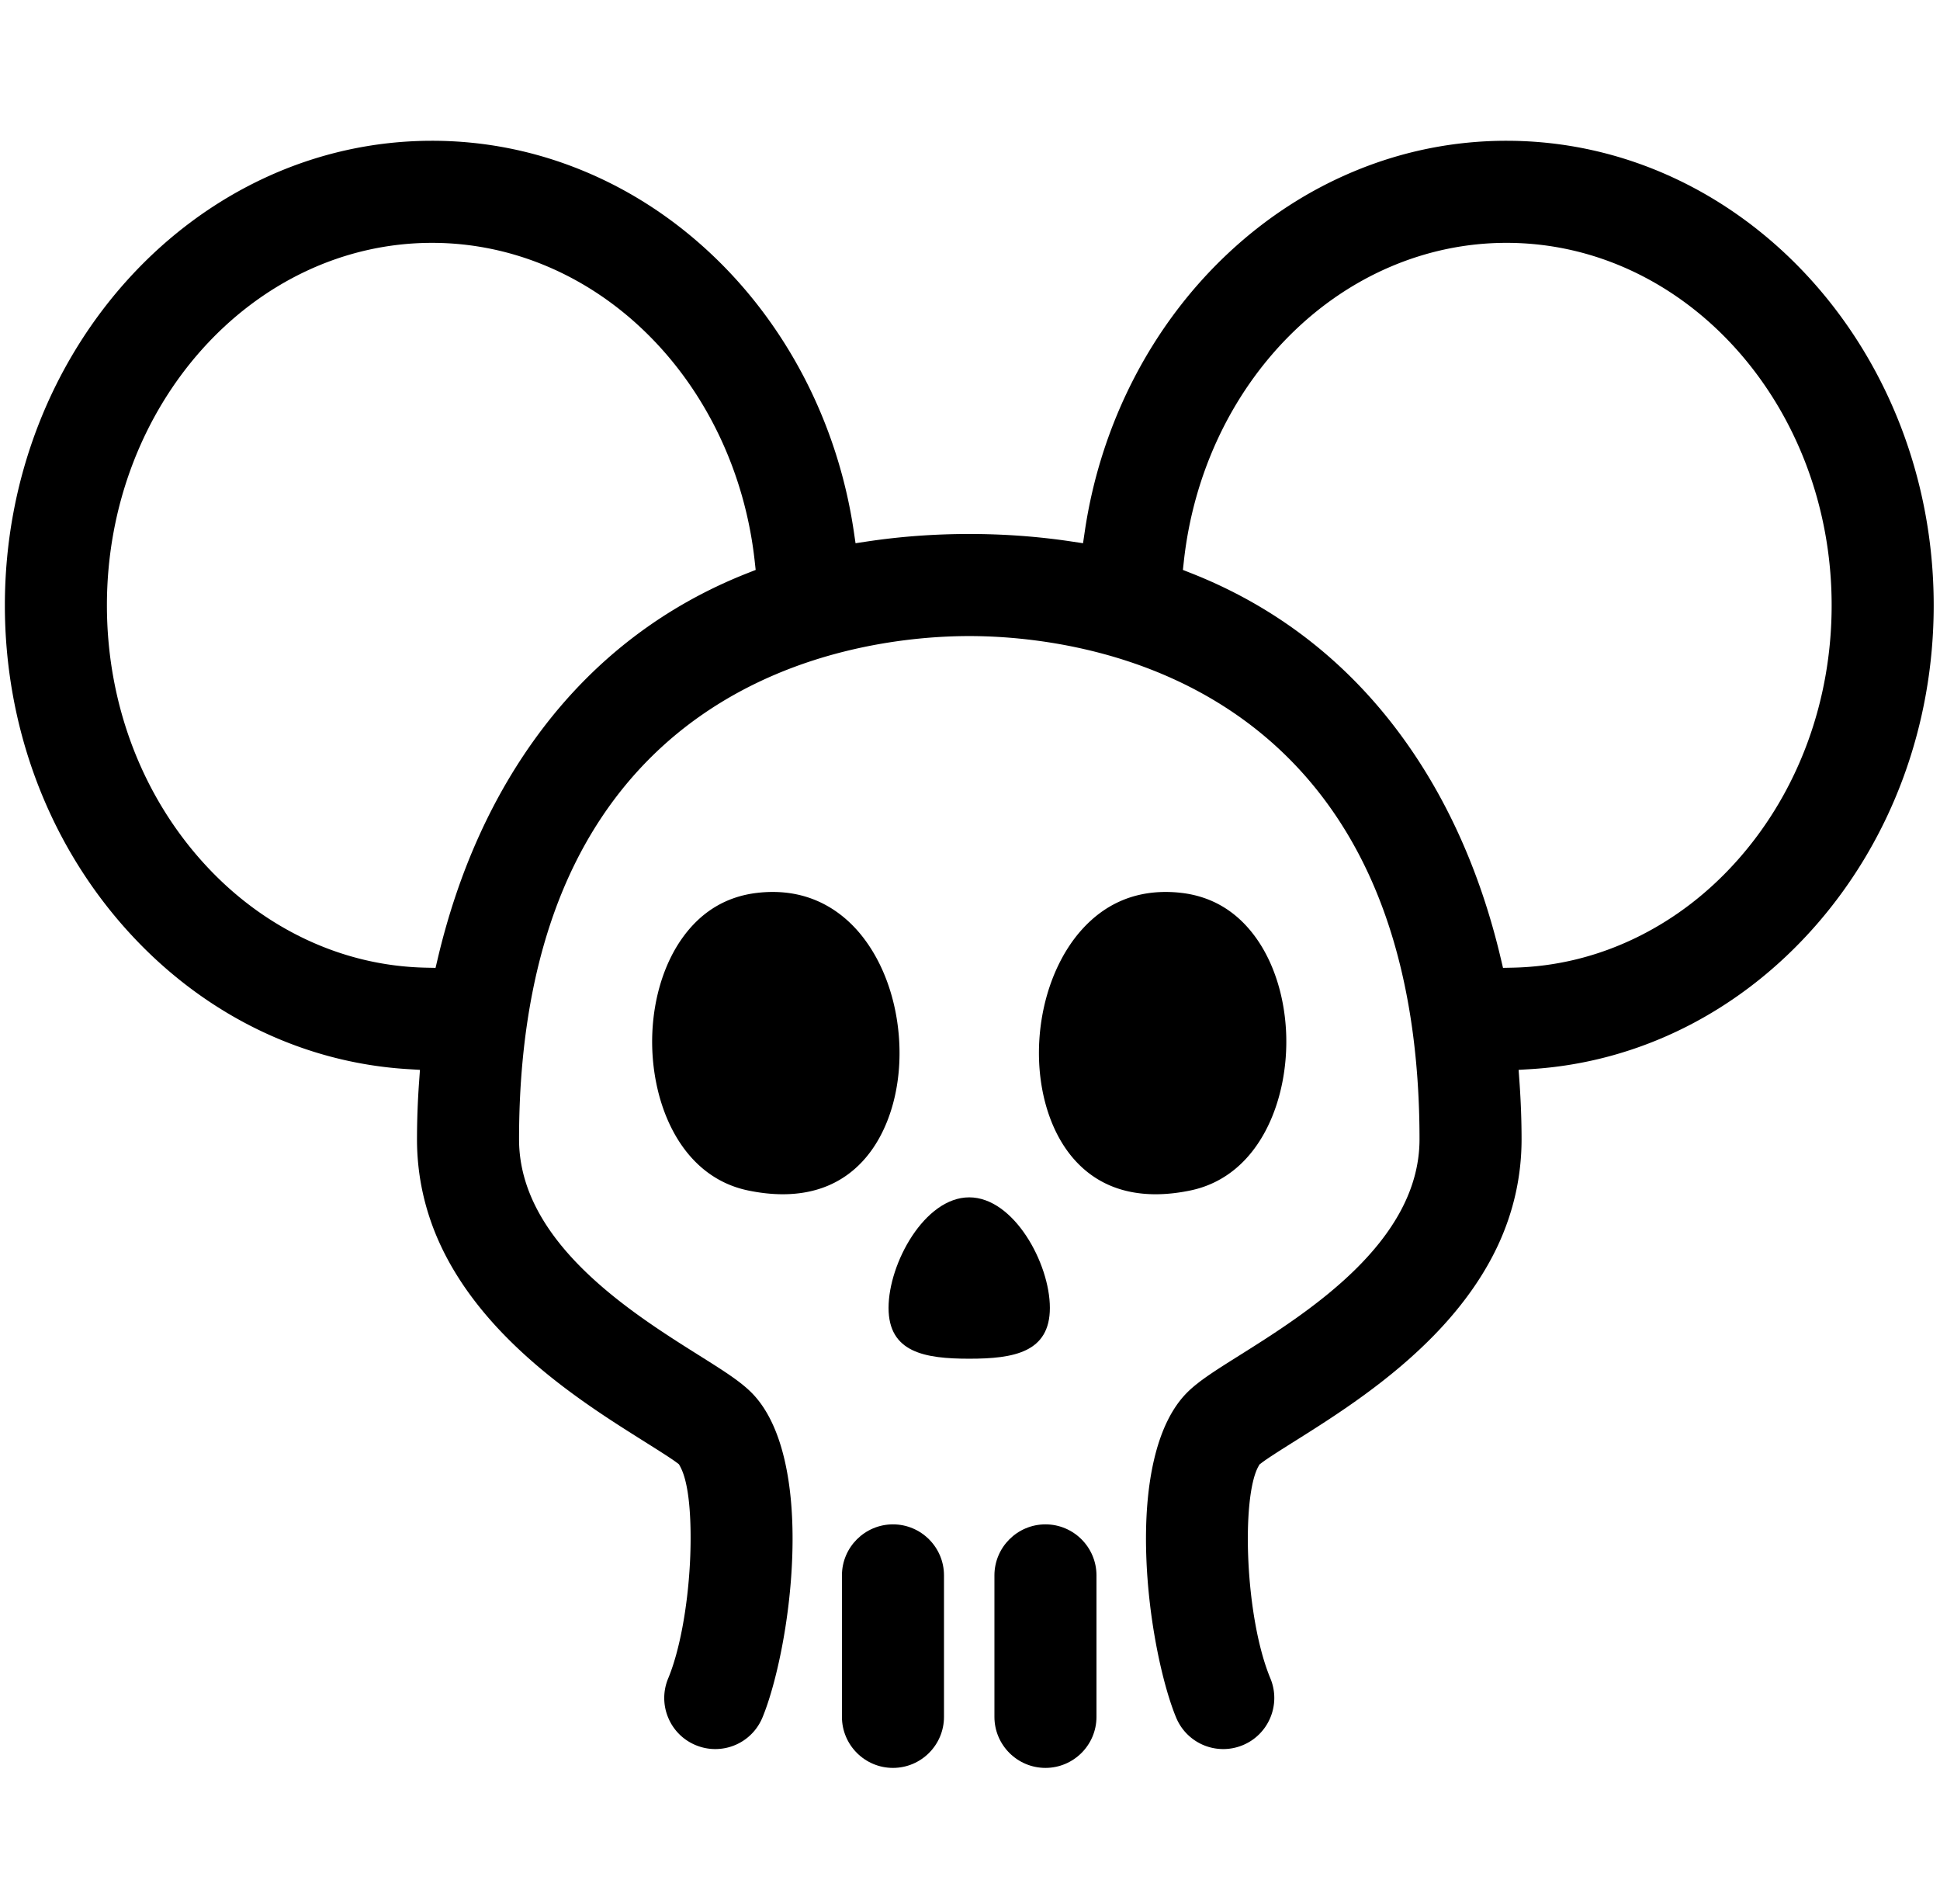 <svg xmlns="http://www.w3.org/2000/svg" xml:space="preserve" style="fill-rule:evenodd;clip-rule:evenodd;stroke-linejoin:round;stroke-miterlimit:2" viewBox="0 0 482 473"><path d="M0-3.947c-.823-9.792-4.205-18.79-9.523-25.339-4.003-4.929-11.113-10.804-22.258-10.804a34 34 0 0 0-3.861.223c-7.876.893-14.291 4.779-19.066 11.553-4.39 6.228-7.035 14.603-7.448 23.581-.766 16.654 6.465 36.251 24.151 39.924 3.044.632 5.985.952 8.74.952 8.289 0 15.093-2.828 20.221-8.406C-2.328 20.434 1.053 8.589 0-3.947" style="fill-rule:nonzero" transform="translate(223.306 261.042)scale(.985)"/><path d="M-27.871-12.82C-16.635-12.82 0-3.711 0 7.525c0 11.237-16.635 20.346-27.871 20.346s-12.82-9.109-12.82-20.346 1.584-20.345 12.82-20.345" style="fill-rule:nonzero" transform="matrix(0 -.985 -.985 0 248.218 297.412)"/><path d="M0 35.673V0c0-7.097-5.774-12.871-12.871-12.871S-25.741-7.097-25.741 0v35.673c0 7.097 5.773 12.871 12.87 12.871S0 42.77 0 35.673" style="fill-rule:nonzero" transform="translate(234.538 391.317)scale(.985)"/><path d="M0 35.673c0 7.097 5.774 12.871 12.871 12.871s12.87-5.774 12.87-12.871V0c0-7.097-5.773-12.871-12.87-12.871S0-7.097 0 0z" style="fill-rule:nonzero" transform="translate(247.069 391.317)scale(.985)"/><path d="M0-5.519C-.413-14.498-3.058-22.873-7.448-29.1c-4.775-6.774-11.189-10.661-19.064-11.553a34 34 0 0 0-3.862-.223c-8.325 0-15.417 3.171-21.079 9.427-5.155 5.694-8.782 13.759-10.215 22.71-2.135 13.338.88 26.715 7.868 34.911 5.198 6.095 12.232 9.185 20.91 9.185 2.755 0 5.696-.32 8.74-.953C-6.464 30.731.766 11.135 0-5.519" style="fill-rule:nonzero" transform="translate(319.536 261.817)scale(.985)"/><path d="M0-108.34c-13.602-18.029-31.066-31.337-51.905-39.556l-2.127-.839.251-2.272c2.413-21.902 11.917-42.119 26.76-56.926 15.049-15.013 34.445-23.281 54.616-23.281 45.222 0 82.012 41.008 82.012 91.412 0 24.017-8.322 46.713-23.433 63.908-7.373 8.389-15.977 15.034-25.573 19.751-9.95 4.89-20.538 7.485-31.469 7.711l-2.418.05-.555-2.354C20.933-72.88 12.132-92.26 0-108.34m-163.919-39.556c-20.84 8.219-38.304 21.527-51.907 39.556-12.132 16.08-20.933 35.46-26.158 57.604l-.556 2.354-2.418-.05c-10.931-.227-21.519-2.821-31.469-7.712-9.597-4.717-18.201-11.362-25.574-19.751-15.111-17.194-23.433-39.89-23.433-63.907 0-50.404 36.792-91.412 82.015-91.412 20.17 0 39.567 8.268 54.616 23.281 14.843 14.807 24.347 35.024 26.76 56.926l.251 2.272zm137.833 219.04c10.421-6.548 24.689-15.513 36.575-28.098 6.435-6.814 11.442-13.988 14.882-21.322 3.996-8.52 6.022-17.563 6.022-26.876 0-4.676-.178-9.554-.529-14.496l-.214-3.015 3.017-.183c27.403-1.664 52.969-14.552 71.988-36.29 19.148-21.887 29.693-50.534 29.693-80.666 0-64.598-48.338-117.153-107.753-117.153-13.075 0-25.859 2.531-37.996 7.523-11.738 4.827-22.544 11.81-32.118 20.754-19.368 18.093-32.247 43.041-36.264 70.245l-.438 2.967-2.966-.446c-8.325-1.251-16.98-1.885-25.725-1.885-8.744 0-17.399.634-25.725 1.885l-2.966.446-.438-2.967c-4.018-27.205-16.896-52.152-36.264-70.245-9.574-8.944-20.38-15.927-32.118-20.754-12.137-4.992-24.921-7.523-37.996-7.523-59.417 0-107.756 52.555-107.756 117.153 0 30.131 10.545 58.778 29.694 80.665 19.019 21.738 44.585 34.626 71.987 36.291l3.018.183-.215 3.015a206 206 0 0 0-.529 14.496c0 9.314 2.026 18.356 6.022 26.877 3.44 7.334 8.447 14.508 14.882 21.322 11.889 12.587 26.155 21.55 36.571 28.093l.111.07c3.103 1.951 6.619 4.163 7.988 5.21l.504.386.304.556c3.174 5.812 2.691 20.076 2.468 24.31-.604 11.42-2.656 22.307-5.492 29.123a12.8 12.8 0 0 0-.014 9.852 12.78 12.78 0 0 0 6.954 6.976c1.581.658 3.241.991 4.936.991 5.217 0 9.886-3.114 11.893-7.933 3.273-7.869 7.031-24.136 7.547-41.25.27-8.957-.383-16.91-1.939-23.64-1.737-7.511-4.561-13.261-8.393-17.092-2.889-2.893-7.202-5.602-13.17-9.352-16.992-10.677-45.431-28.545-45.431-54.499 0-27.051 4.689-50.329 13.935-69.184 7.79-15.884 18.87-28.791 32.934-38.361 10.97-7.466 23.692-12.88 37.814-16.092 11.873-2.7 22.261-3.267 28.884-3.267s17.011.567 28.884 3.267c14.121 3.212 26.843 8.626 37.813 16.092 14.063 9.57 25.143 22.477 32.932 38.361C.964-55.481 5.652-32.203 5.652-5.152c0 25.952-28.436 43.821-45.425 54.498-5.968 3.747-10.275 6.452-13.18 9.353-3.83 3.832-6.653 9.583-8.39 17.094-1.556 6.73-2.208 14.684-1.938 23.64.516 17.115 4.274 33.38 7.548 41.25a12.85 12.85 0 0 0 11.889 7.932c1.694 0 3.356-.334 4.939-.992 6.552-2.725 9.666-10.275 6.94-16.828-6.435-15.464-7.337-45.466-3.069-53.369l.304-.561.506-.389c1.538-1.182 4.974-3.343 8.007-5.25z" style="fill-rule:nonzero" transform="translate(347.116 288.068)scale(.985)"/></svg>